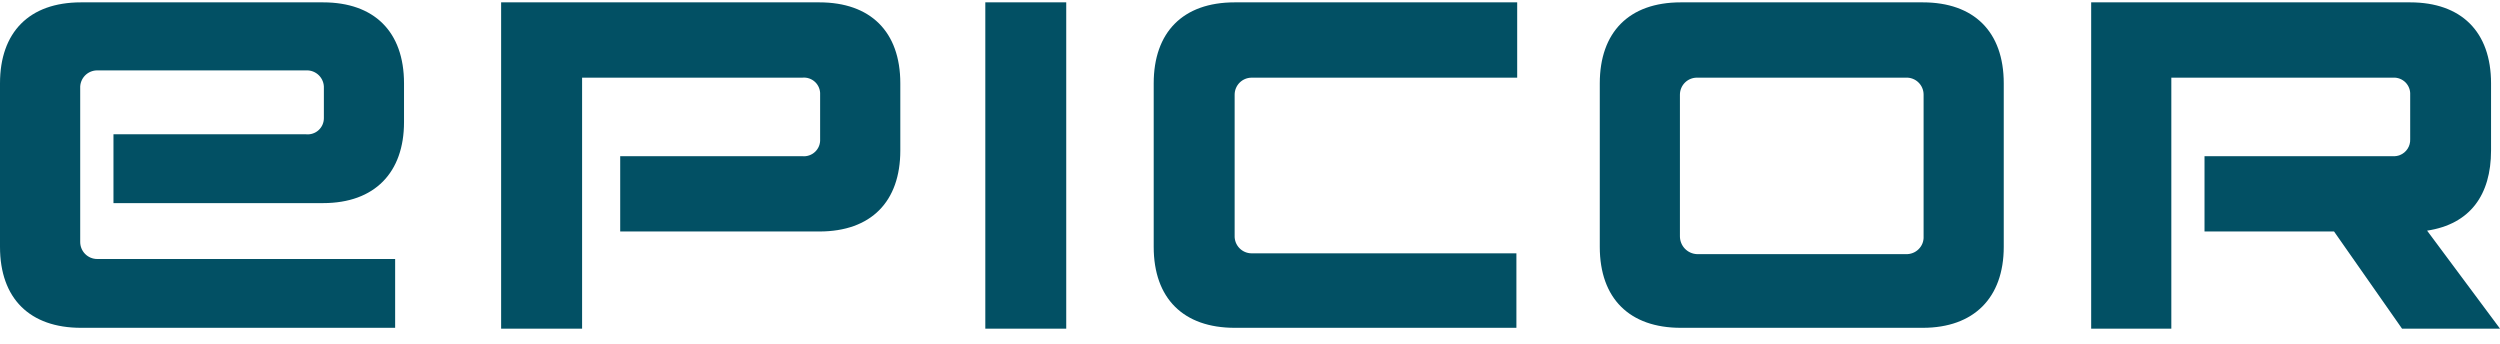 <svg width="160" height="22" viewBox="0 0 160 22" fill="none" xmlns="http://www.w3.org/2000/svg">
<g clip-path="url(#clip0_157_3098)">
<path d="M123.11 15.125C123.118 15.277 123.094 15.428 123.04 15.57C122.985 15.711 122.901 15.839 122.793 15.946C122.686 16.053 122.557 16.137 122.416 16.191C122.274 16.246 122.123 16.271 121.971 16.264H108.602C108.309 16.251 108.033 16.125 107.83 15.913C107.628 15.701 107.515 15.418 107.515 15.125V6.057C107.515 5.769 107.63 5.492 107.834 5.288C108.038 5.084 108.315 4.97 108.603 4.97H121.971C122.118 4.962 122.266 4.985 122.404 5.037C122.542 5.088 122.668 5.167 122.774 5.269C122.881 5.371 122.966 5.493 123.023 5.629C123.081 5.764 123.111 5.91 123.11 6.057V15.125ZM155.334 14.761C158.081 14.347 159.427 12.482 159.427 9.632V5.333C159.427 2.017 157.51 0.151 154.247 0.151H133.835V21.033H138.965V4.97H153.163C153.308 4.962 153.453 4.985 153.589 5.038C153.724 5.09 153.847 5.17 153.95 5.272C154.052 5.375 154.132 5.498 154.184 5.633C154.237 5.769 154.26 5.914 154.252 6.059V8.908C154.262 9.126 154.203 9.341 154.084 9.524C153.965 9.707 153.792 9.848 153.589 9.928C153.454 9.98 153.309 10.003 153.163 9.996H141.089V14.815H149.379L153.73 21.033H160L155.334 14.761ZM107.567 0.151C104.252 0.151 102.386 2.068 102.386 5.333V15.798C102.386 19.114 104.303 20.98 107.567 20.98H123.059C126.323 20.98 128.24 19.063 128.24 15.798V5.333C128.24 2.017 126.323 0.151 123.059 0.151H107.567ZM73.837 15.798C73.837 19.114 75.754 20.98 79.018 20.98H97.05V16.213H80.105C79.958 16.213 79.812 16.183 79.677 16.125C79.542 16.067 79.419 15.982 79.318 15.875C79.216 15.769 79.137 15.643 79.085 15.505C79.034 15.367 79.011 15.22 79.017 15.073V6.057C79.017 5.769 79.132 5.493 79.336 5.289C79.54 5.085 79.817 4.971 80.105 4.971H97.1V0.151H79.018C75.703 0.151 73.837 2.068 73.837 5.333V15.798ZM68.239 0.151H63.06V21.033H68.239V0.151ZM32.072 0.151V21.033H37.254V4.97H51.349C51.498 4.955 51.649 4.972 51.791 5.021C51.932 5.07 52.061 5.148 52.17 5.252C52.278 5.355 52.362 5.481 52.417 5.62C52.472 5.76 52.497 5.909 52.488 6.059V8.908C52.496 9.057 52.472 9.207 52.417 9.346C52.361 9.485 52.277 9.61 52.169 9.713C52.061 9.817 51.931 9.896 51.79 9.944C51.649 9.993 51.498 10.011 51.349 9.996H39.693V14.815H52.438C55.754 14.815 57.62 12.899 57.62 9.634V5.333C57.62 2.017 55.703 0.151 52.438 0.151H32.072ZM5.183 0.151C1.866 0.151 0 2.068 0 5.333V15.798C0 19.114 1.917 20.98 5.182 20.98H25.289V16.576H6.222C5.933 16.576 5.656 16.461 5.452 16.257C5.248 16.053 5.133 15.776 5.133 15.487V5.643C5.126 5.496 5.149 5.349 5.201 5.211C5.252 5.073 5.332 4.947 5.433 4.841C5.535 4.734 5.658 4.649 5.793 4.592C5.929 4.534 6.075 4.504 6.222 4.505H19.589C19.741 4.497 19.892 4.522 20.033 4.576C20.175 4.631 20.303 4.715 20.411 4.822C20.518 4.929 20.601 5.058 20.656 5.199C20.711 5.341 20.735 5.492 20.728 5.643V7.56C20.728 7.705 20.698 7.849 20.64 7.981C20.581 8.114 20.496 8.233 20.388 8.331C20.281 8.428 20.154 8.502 20.017 8.547C19.879 8.593 19.733 8.609 19.589 8.595H7.262V12.999H20.677C23.993 12.999 25.857 11.03 25.857 7.818V5.333C25.857 2.017 23.94 0.151 20.677 0.151H5.183Z" fill="#025064"/>
</g>
<defs>
<clipPath id="clip0_157_3098">
<rect width="160" height="21.184" fill="white"/>
</clipPath>
</defs>
</svg>
